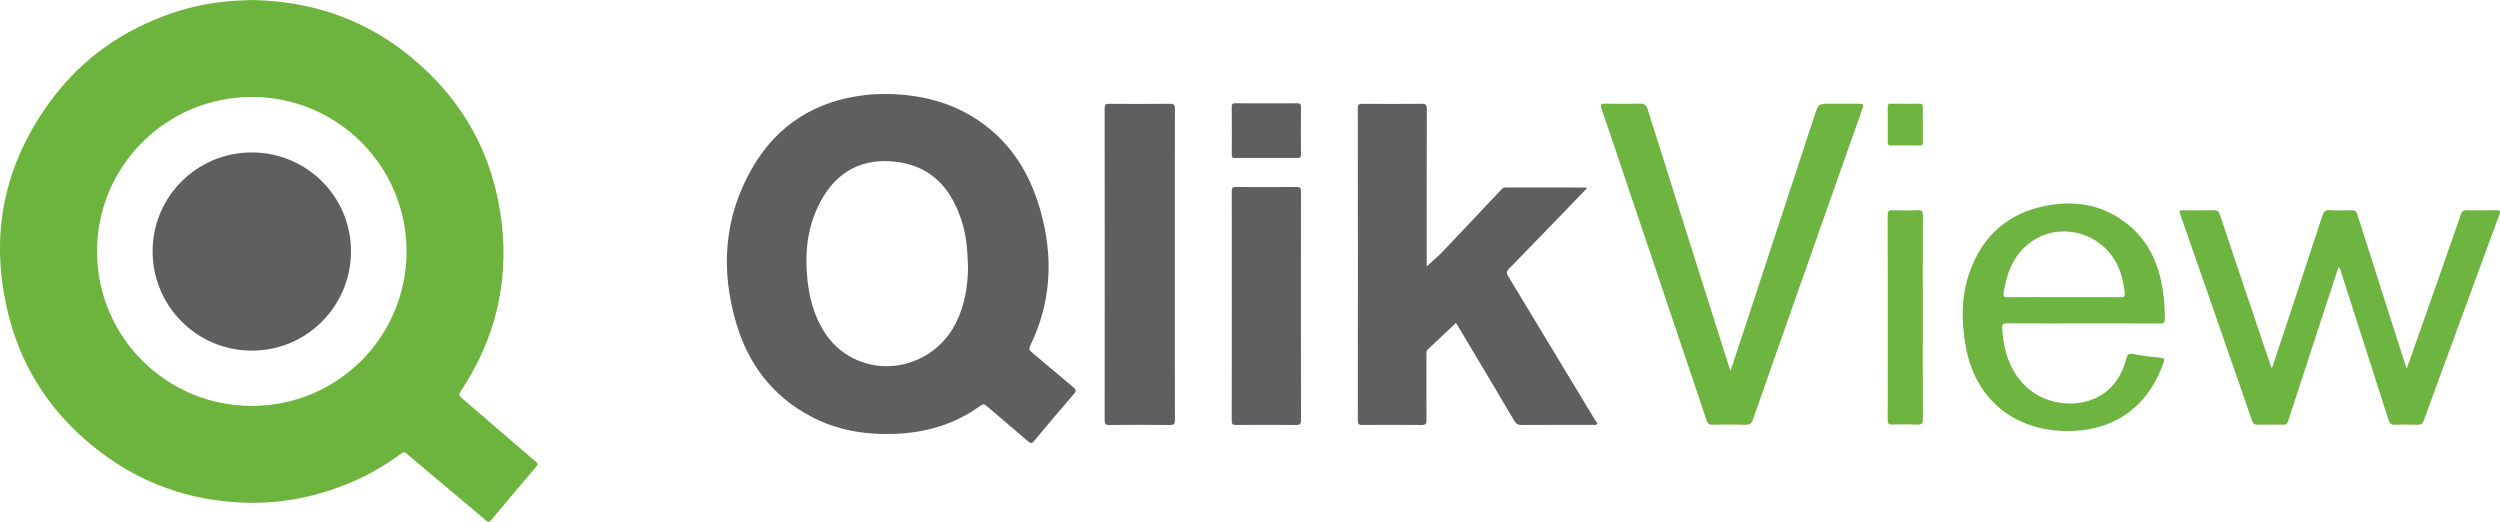 <svg xmlns="http://www.w3.org/2000/svg" xmlns:xlink="http://www.w3.org/1999/xlink" width="802.14pt" height="167.45pt" viewBox="0 0 802.14 167.45"><defs><clipPath id="clip1"><path d="M 699 67 L 802.141 67 L 802.141 137 L 699 137 Z M 699 67 "></path></clipPath><clipPath id="clip2"><path d="M 0 0 L 173 0 L 173 167.449 L 0 167.449 Z M 0 0 "></path></clipPath></defs><g id="surface1"><path style=" stroke:none;fill-rule:evenodd;fill:rgb(37.299%,37.299%,37.999%);fill-opacity:1;" d="M 310.594 85.957 C 310.539 83.41 310.41 81.641 310.273 79.863 C 309.855 74.355 308.398 69.188 305.789 64.336 C 301.418 56.211 294.344 52.203 285.391 51.734 C 275.133 51.195 267.742 56.086 263.066 65.047 C 259.309 72.254 258.266 80.008 258.918 88.078 C 259.383 93.824 260.547 99.328 263.273 104.453 C 266.383 110.297 271.051 114.422 277.328 116.395 C 288.676 119.965 301.004 114.613 306.504 104.02 C 309.57 98.109 310.523 91.75 310.594 85.957 M 284.352 30.148 C 296.707 30.281 308.047 33.469 317.707 41.488 C 326.02 48.387 330.98 57.418 333.863 67.664 C 338.043 82.504 337.328 96.996 330.52 110.996 C 330.09 111.883 330.223 112.336 330.957 112.949 C 335.484 116.723 339.949 120.574 344.484 124.344 C 345.34 125.055 345.34 125.504 344.637 126.316 C 340.316 131.352 336.02 136.402 331.781 141.508 C 331.008 142.441 330.586 142.219 329.828 141.566 C 325.48 137.824 321.086 134.137 316.727 130.402 C 316.031 129.805 315.551 129.461 314.602 130.156 C 306.484 136.09 297.262 138.789 287.316 139.203 C 277.746 139.598 268.531 138.082 259.992 133.523 C 247.82 127.02 240.094 116.816 236.238 103.758 C 231.148 86.504 232.254 69.656 241.363 53.895 C 249.504 39.812 262.027 32.16 278.195 30.43 C 280.242 30.211 282.289 30.16 284.352 30.148 "></path><path style=" stroke:none;fill-rule:evenodd;fill:rgb(37.299%,37.299%,37.999%);fill-opacity:1;" d="M 467.164 103.617 C 464.086 106.512 461.102 109.32 458.105 112.117 C 457.559 112.633 457.688 113.277 457.688 113.895 C 457.684 120.848 457.656 127.801 457.707 134.754 C 457.719 135.953 457.441 136.375 456.145 136.359 C 449.824 136.289 443.504 136.305 437.184 136.355 C 436.059 136.363 435.66 136.152 435.664 134.91 C 435.699 101.516 435.699 68.117 435.656 34.723 C 435.656 33.438 436.109 33.305 437.191 33.312 C 443.516 33.359 449.832 33.371 456.152 33.305 C 457.465 33.289 457.805 33.633 457.801 34.949 C 457.754 51.277 457.77 67.605 457.77 83.934 L 457.77 85.441 C 459.422 83.934 461.238 82.465 462.84 80.785 C 469.129 74.203 475.352 67.555 481.594 60.926 C 482 60.492 482.367 60.141 483.043 60.141 C 491.629 60.16 500.215 60.156 508.801 60.164 C 508.883 60.164 508.965 60.254 509.195 60.387 C 507.246 62.41 505.328 64.406 503.406 66.395 C 497 73.016 490.609 79.656 484.16 86.23 C 483.316 87.086 483.32 87.648 483.91 88.621 C 493.211 103.961 502.477 119.32 511.734 134.684 C 512.016 135.148 512.688 135.629 512.324 136.164 C 512.141 136.43 511.359 136.324 510.848 136.324 C 503.312 136.332 495.781 136.305 488.25 136.355 C 487.117 136.363 486.484 136.059 485.887 135.047 C 479.984 125.035 474.016 115.055 468.062 105.07 C 467.797 104.625 467.516 104.188 467.164 103.617 "></path><g clip-path="url(#clip1)" clip-rule="nonzero"><path style=" stroke:none;fill-rule:evenodd;fill:rgb(42.699%,70.599%,25.099%);fill-opacity:1;" d="M 750.332 85.676 C 747.406 94.605 744.527 103.395 741.645 112.18 C 739.145 119.824 736.621 127.465 734.148 135.117 C 733.875 135.969 733.5 136.289 732.602 136.273 C 729.863 136.219 727.121 136.211 724.387 136.273 C 723.383 136.297 722.938 135.977 722.602 135 C 718.246 122.375 713.844 109.773 709.449 97.164 C 706.199 87.832 702.941 78.504 699.695 69.176 C 699.105 67.477 699.113 67.473 700.852 67.473 C 703.961 67.469 707.066 67.535 710.176 67.438 C 711.375 67.398 711.895 67.766 712.277 68.91 C 716.344 81.129 720.469 93.328 724.578 105.531 C 725.973 109.668 727.371 113.797 728.785 117.984 C 729.426 117.48 729.441 116.766 729.645 116.156 C 734.84 100.488 740.039 84.82 745.176 69.133 C 745.613 67.805 746.203 67.348 747.609 67.434 C 749.918 67.574 752.242 67.52 754.559 67.449 C 755.555 67.422 756.016 67.699 756.336 68.707 C 761.324 84.438 766.359 100.156 771.391 115.879 C 771.613 116.578 771.863 117.27 772.207 118.289 C 773.266 115.305 774.227 112.605 775.18 109.898 C 779.996 96.211 784.824 82.531 789.59 68.828 C 789.977 67.715 790.492 67.422 791.598 67.445 C 794.648 67.516 797.707 67.535 800.762 67.441 C 802.148 67.398 802.414 67.625 801.895 69.02 C 796.57 83.363 791.316 97.727 786.043 112.086 C 783.27 119.637 780.473 127.18 777.754 134.75 C 777.355 135.855 776.879 136.336 775.645 136.285 C 773.227 136.18 770.801 136.18 768.379 136.285 C 767.195 136.336 766.742 135.879 766.402 134.816 C 761.336 118.945 756.23 103.082 751.129 87.219 C 750.973 86.742 750.969 86.184 750.332 85.676 "></path></g><path style=" stroke:none;fill-rule:evenodd;fill:rgb(42.699%,70.599%,25.099%);fill-opacity:1;" d="M 555.254 119 C 558.883 107.996 562.379 97.418 565.859 86.836 C 571.312 70.258 576.746 53.676 582.199 37.098 C 583.453 33.281 583.473 33.285 587.441 33.285 C 590.234 33.285 593.023 33.285 595.816 33.285 C 598.125 33.285 598.129 33.289 597.379 35.406 C 593.793 45.566 590.199 55.723 586.617 65.883 C 578.562 88.738 570.496 111.586 562.492 134.457 C 562.016 135.812 561.461 136.352 559.957 136.293 C 556.434 136.164 552.898 136.211 549.371 136.277 C 548.332 136.297 547.91 135.902 547.602 134.969 C 539.398 110.555 531.176 86.145 522.949 61.734 C 519.93 52.77 516.934 43.797 513.852 34.852 C 513.367 33.445 513.688 33.223 515.055 33.258 C 518.738 33.344 522.43 33.359 526.113 33.25 C 527.555 33.207 528.191 33.602 528.645 35.035 C 537.238 62.355 545.898 89.656 554.551 116.965 C 554.723 117.504 554.918 118.035 555.254 119 "></path><path style=" stroke:none;fill-rule:evenodd;fill:rgb(37.299%,37.299%,37.999%);fill-opacity:1;" d="M 376.949 84.863 C 376.949 101.453 376.934 118.043 376.984 134.633 C 376.988 136.027 376.641 136.383 375.246 136.363 C 368.82 136.285 362.398 136.293 355.973 136.359 C 354.691 136.375 354.434 135.977 354.434 134.773 C 354.465 101.438 354.465 68.105 354.43 34.77 C 354.43 33.57 354.746 33.297 355.91 33.305 C 362.387 33.363 368.867 33.371 375.344 33.301 C 376.66 33.285 376.984 33.625 376.984 34.941 C 376.934 51.582 376.949 68.223 376.949 84.863 "></path><path style=" stroke:none;fill-rule:evenodd;fill:rgb(42.699%,70.599%,25.099%);fill-opacity:1;" d="M 662.164 95.336 C 668.273 95.336 674.383 95.305 680.492 95.359 C 681.637 95.371 681.859 95.086 681.727 93.953 C 681.465 91.699 681.066 89.484 680.34 87.336 C 675.906 74.246 659.512 69.91 649.68 79.262 C 645.523 83.219 643.738 88.32 642.883 93.859 C 642.699 95.059 642.902 95.379 644.152 95.363 C 650.156 95.301 656.16 95.336 662.164 95.336 M 668.449 103.773 C 660.285 103.773 652.121 103.797 643.957 103.746 C 642.742 103.738 642.312 104.023 642.395 105.297 C 642.828 112.391 644.727 118.875 649.996 123.98 C 656.961 130.723 669.105 131.359 676.18 125.34 C 679.371 122.617 681.215 119.035 682.25 115.035 C 682.562 113.836 682.914 113.316 684.316 113.578 C 687.312 114.125 690.344 114.523 693.379 114.824 C 694.617 114.949 694.527 115.375 694.207 116.293 C 689.012 131.094 677.602 138.84 661.801 138.266 C 645.43 137.664 633.629 127.43 630.738 111.266 C 629.191 102.629 629.219 94.039 632.531 85.781 C 637.34 73.793 646.496 67.234 659.145 65.594 C 668.227 64.414 676.52 66.621 683.539 72.684 C 689.684 78 692.676 85.023 693.91 92.891 C 694.398 96.012 694.586 99.16 694.602 102.324 C 694.609 103.531 694.262 103.809 693.098 103.801 C 684.879 103.75 676.664 103.773 668.449 103.773 "></path><path style=" stroke:none;fill-rule:evenodd;fill:rgb(37.299%,37.299%,37.999%);fill-opacity:1;" d="M 417.41 98.277 C 417.41 110.441 417.395 122.605 417.434 134.766 C 417.438 135.973 417.168 136.375 415.887 136.359 C 409.465 136.293 403.039 136.305 396.617 136.355 C 395.516 136.363 395.207 136.074 395.207 134.961 C 395.242 110.422 395.238 85.887 395.215 61.352 C 395.215 60.355 395.426 59.988 396.504 59.996 C 403.027 60.043 409.559 60.051 416.086 59.992 C 417.285 59.984 417.43 60.461 417.426 61.477 C 417.398 73.742 417.41 86.008 417.41 98.277 "></path><path style=" stroke:none;fill-rule:evenodd;fill:rgb(42.699%,70.599%,25.099%);fill-opacity:1;" d="M 616.938 101.766 C 616.938 112.668 616.914 123.566 616.973 134.465 C 616.98 135.855 616.629 136.285 615.223 136.227 C 612.539 136.113 609.852 136.137 607.164 136.223 C 605.98 136.258 605.664 135.895 605.672 134.715 C 605.727 127.715 605.699 120.711 605.699 113.707 C 605.699 98.855 605.719 84.008 605.664 69.156 C 605.656 67.762 606 67.371 607.395 67.438 C 610.02 67.559 612.664 67.578 615.289 67.43 C 616.805 67.344 616.973 67.945 616.965 69.223 C 616.922 80.07 616.938 90.918 616.938 101.766 "></path><path style=" stroke:none;fill-rule:evenodd;fill:rgb(37.299%,37.299%,37.999%);fill-opacity:1;" d="M 406.461 33.152 C 409.723 33.156 412.984 33.18 416.246 33.137 C 417.121 33.125 417.434 33.375 417.426 34.289 C 417.391 39.395 417.395 44.496 417.422 49.598 C 417.426 50.414 417.172 50.688 416.344 50.684 C 409.66 50.656 402.98 50.656 396.301 50.684 C 395.477 50.688 395.215 50.449 395.219 49.617 C 395.25 44.516 395.266 39.41 395.207 34.309 C 395.195 33.23 395.652 33.129 396.52 33.141 C 399.832 33.172 403.148 33.152 406.461 33.152 "></path><path style=" stroke:none;fill-rule:evenodd;fill:rgb(42.699%,70.599%,25.099%);fill-opacity:1;" d="M 616.938 39.969 C 616.938 41.863 616.918 43.754 616.949 45.645 C 616.961 46.375 616.73 46.676 615.961 46.672 C 612.859 46.641 609.758 46.637 606.66 46.672 C 605.883 46.68 605.684 46.371 605.688 45.652 C 605.711 41.867 605.719 38.082 605.68 34.301 C 605.672 33.414 606.051 33.266 606.812 33.273 C 609.809 33.305 612.805 33.316 615.797 33.27 C 616.711 33.254 616.98 33.574 616.953 34.453 C 616.902 36.289 616.938 38.133 616.938 39.969 "></path><g clip-path="url(#clip2)" clip-rule="nonzero"><path style=" stroke:none;fill-rule:evenodd;fill:rgb(42.699%,70.599%,24.3%);fill-opacity:1;" d="M 80.812 130.246 C 53.383 130.258 31.164 108.113 31.129 80.73 C 31.094 53.316 53.352 31.102 80.844 31.109 C 108.266 31.117 130.469 53.316 130.445 80.699 C 130.422 108.121 108.27 130.234 80.812 130.246 M 172.121 148.328 C 169.152 145.812 166.219 143.258 163.27 140.719 C 158.168 136.32 153.074 131.91 147.949 127.543 C 147.199 126.902 147.242 126.438 147.758 125.66 C 158.625 109.281 163.238 91.301 161 71.754 C 158.484 49.816 148.504 31.812 131.363 17.91 C 116.703 6.02 99.766 0.281 80.516 0.004 C 79.633 0.047 78.336 0.117 77.039 0.164 C 69.461 0.457 62.078 1.84 54.918 4.305 C 39.562 9.586 26.727 18.52 16.922 31.48 C 1.125 52.371 -3.637 75.715 2.738 101.09 C 7.258 119.074 17.285 133.652 32.016 144.887 C 45.406 155.094 60.625 160.48 77.438 161.25 C 88.098 161.738 98.457 160.074 108.484 156.426 C 115.723 153.797 122.434 150.176 128.629 145.598 C 129.188 145.184 129.605 144.82 130.344 145.453 C 134.992 149.414 139.688 153.32 144.363 157.246 C 148.207 160.477 152.043 163.715 155.887 166.941 C 156.398 167.375 156.812 167.809 157.496 166.988 C 162.367 161.141 167.289 155.328 172.215 149.523 C 172.641 149.02 172.633 148.766 172.121 148.328 "></path></g><path style=" stroke:none;fill-rule:evenodd;fill:rgb(37.299%,37.299%,37.999%);fill-opacity:1;" d="M 80.75 112.508 C 63.141 112.469 48.93 98.195 48.965 80.57 C 49 63.031 63.273 48.855 80.844 48.91 C 98.484 48.965 112.633 63.102 112.617 80.664 C 112.605 98.297 98.34 112.547 80.75 112.508 "></path></g></svg>